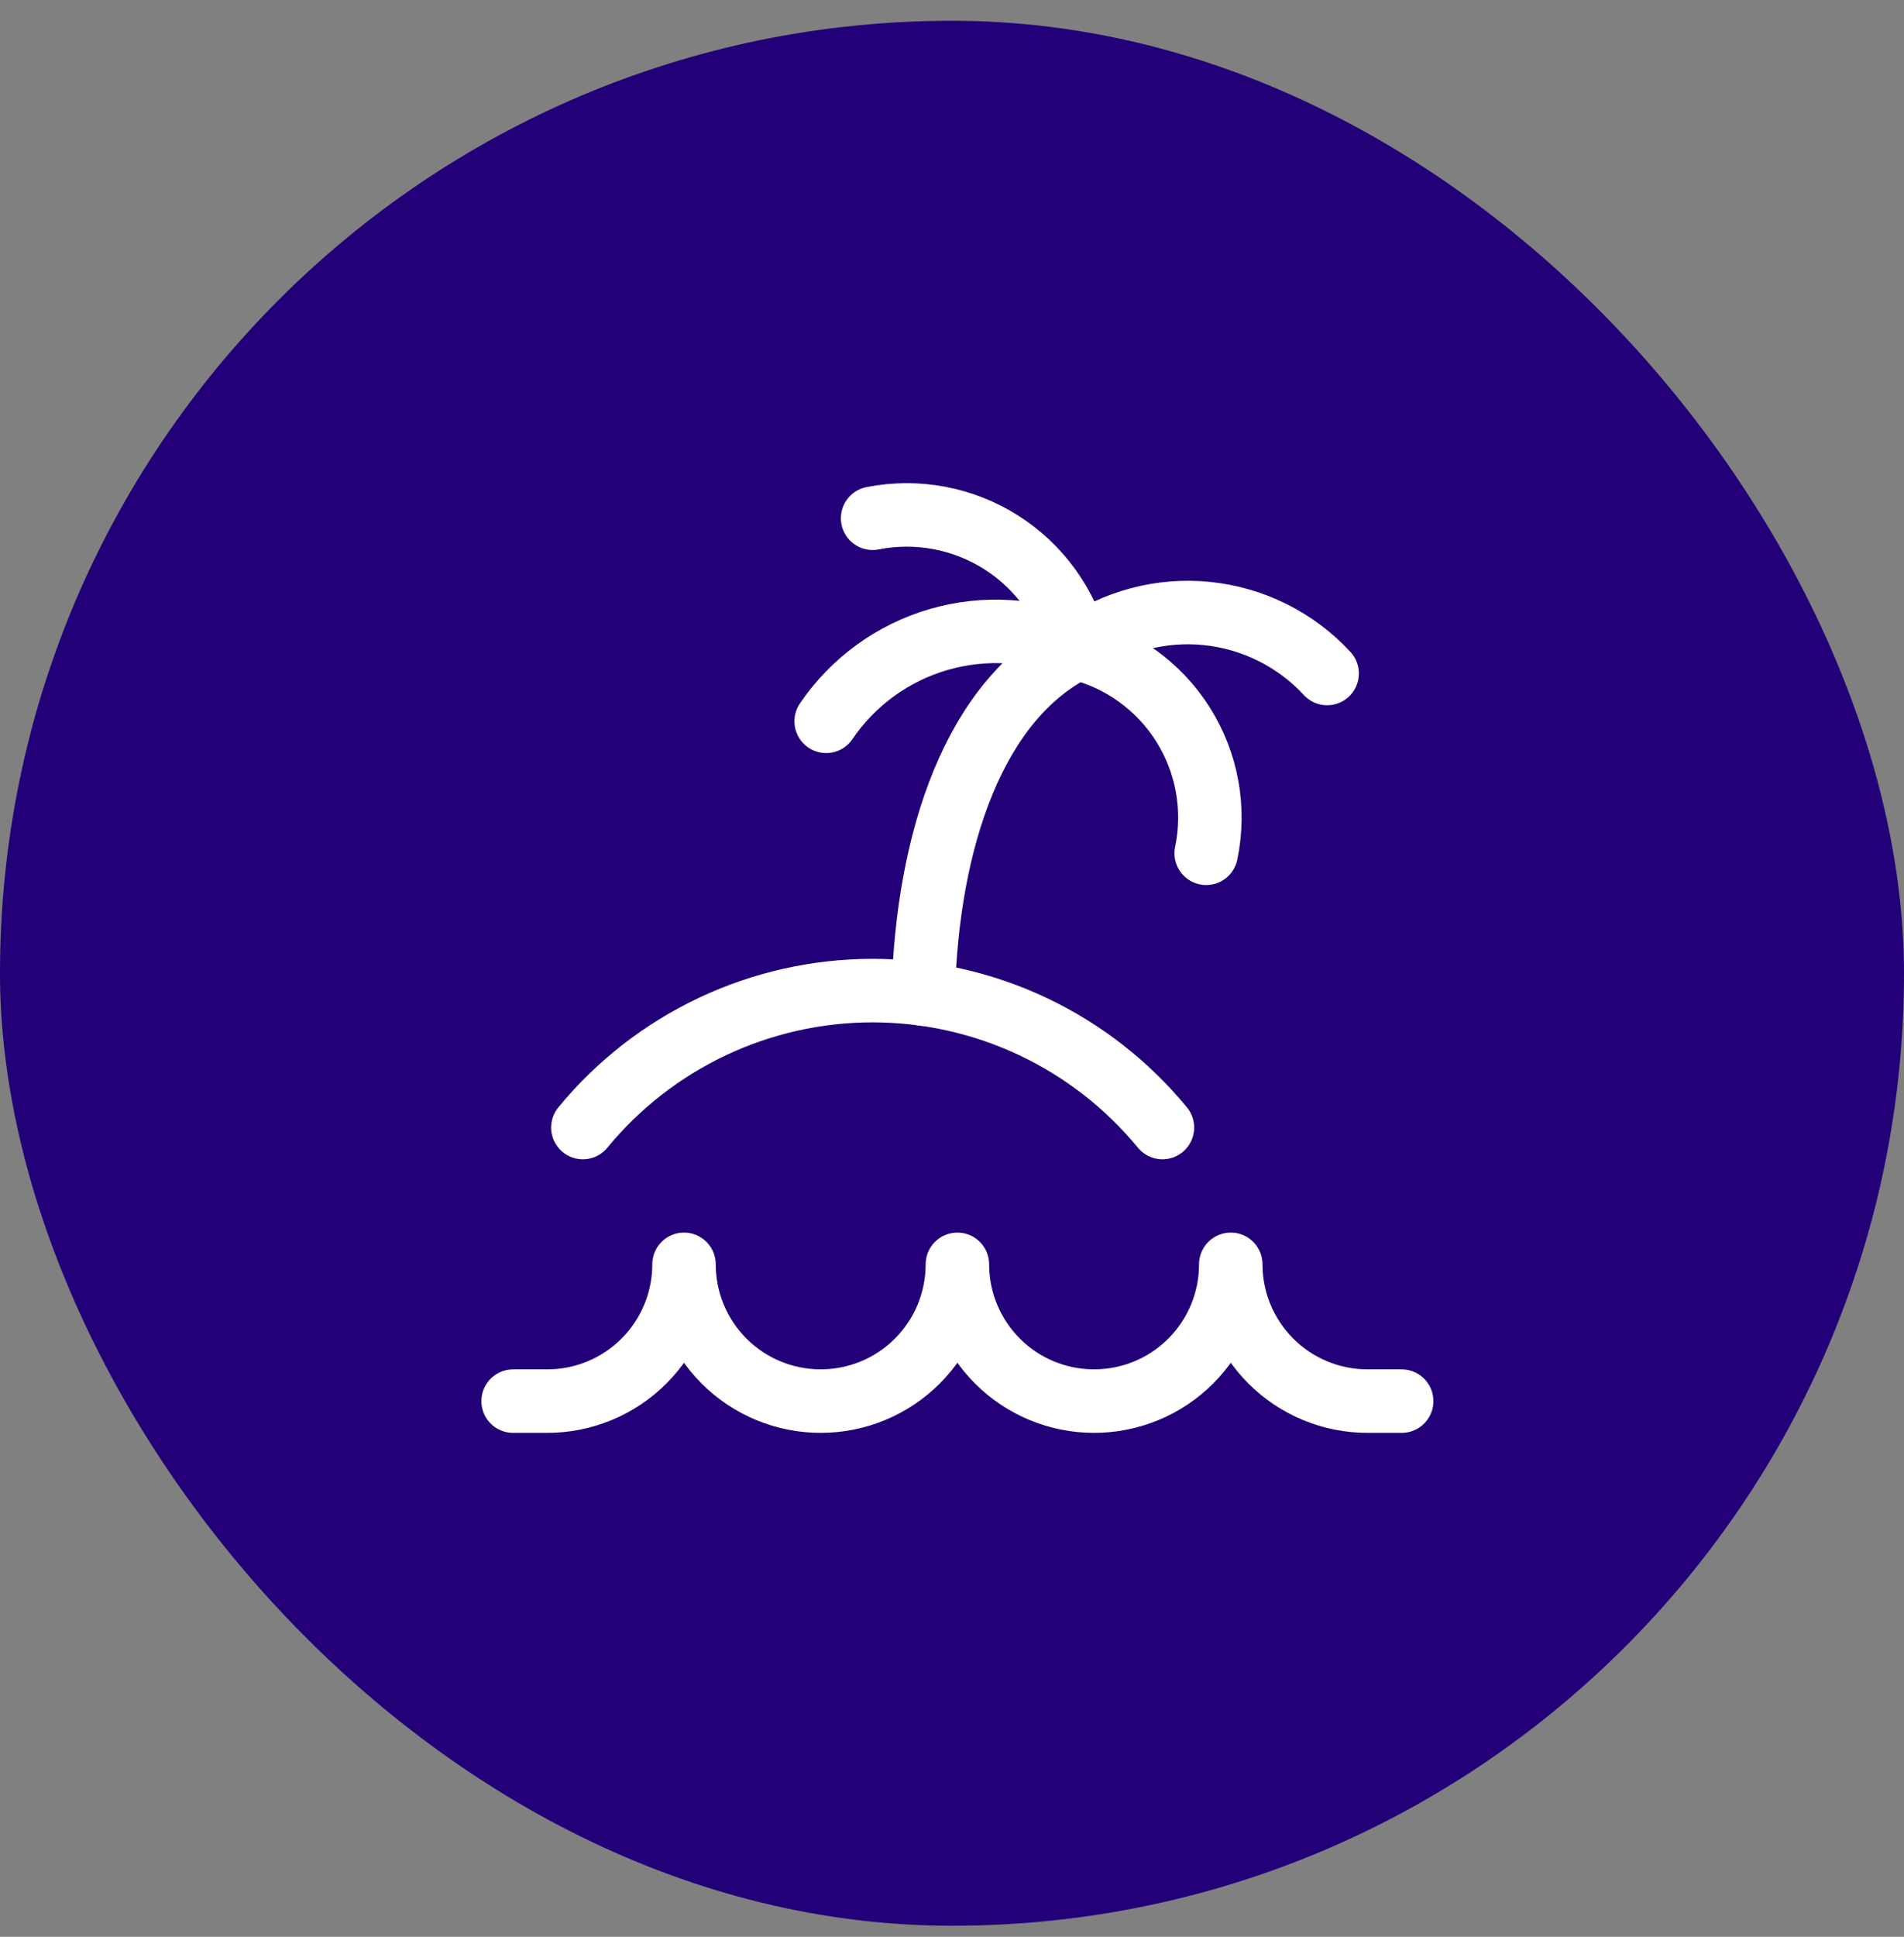 <svg xmlns="http://www.w3.org/2000/svg" width="60" height="61" viewBox="0 0 60 61" fill="none"><rect x="0" y="0" width="60" height="61" fill="#808080" stroke="none"/><rect y="0.654" width="60" height="60" rx="30" fill="#230078"></rect><path d="M44.17 44.13H43.093C41.951 44.13 40.855 43.676 40.047 42.868C39.239 42.06 38.785 40.965 38.785 39.822C38.785 40.965 38.331 42.06 37.524 42.868C36.716 43.676 35.62 44.13 34.478 44.13C33.335 44.13 32.239 43.676 31.432 42.868C30.624 42.06 30.17 40.965 30.17 39.822C30.17 40.965 29.716 42.06 28.908 42.868C28.1 43.676 27.005 44.13 25.862 44.13C24.72 44.13 23.624 43.676 22.816 42.868C22.008 42.06 21.555 40.965 21.555 39.822C21.555 40.965 21.101 42.06 20.293 42.868C19.485 43.676 18.389 44.13 17.247 44.13H16.17" stroke="white" stroke-width="2" stroke-linecap="round" stroke-linejoin="round"></path><path d="M36.631 35.513C35.522 34.165 34.128 33.078 32.549 32.333C30.97 31.587 29.245 31.2 27.499 31.2C25.753 31.2 24.028 31.587 22.449 32.333C20.87 33.078 19.476 34.165 18.367 35.513" stroke="white" stroke-width="2" stroke-linecap="round" stroke-linejoin="round"></path><path d="M29.093 31.311C29.222 26.444 30.708 22.007 33.939 20.413" stroke="white" stroke-width="2" stroke-linecap="round" stroke-linejoin="round"></path><path d="M27.499 16.323C28.895 16.048 30.344 16.319 31.546 17.08C32.748 17.841 33.612 19.035 33.961 20.415" stroke="white" stroke-width="2" stroke-linecap="round" stroke-linejoin="round"></path><path d="M41.822 21.212C40.831 20.142 39.483 19.47 38.031 19.323C36.58 19.177 35.124 19.565 33.939 20.415" stroke="white" stroke-width="2" stroke-linecap="round" stroke-linejoin="round"></path><path d="M26.035 22.718C26.879 21.475 28.13 20.565 29.572 20.144C31.015 19.723 32.559 19.819 33.939 20.414C35.324 20.752 36.522 21.616 37.282 22.821C38.041 24.027 38.302 25.481 38.01 26.875" stroke="white" stroke-width="2" stroke-linecap="round" stroke-linejoin="round"></path></svg>